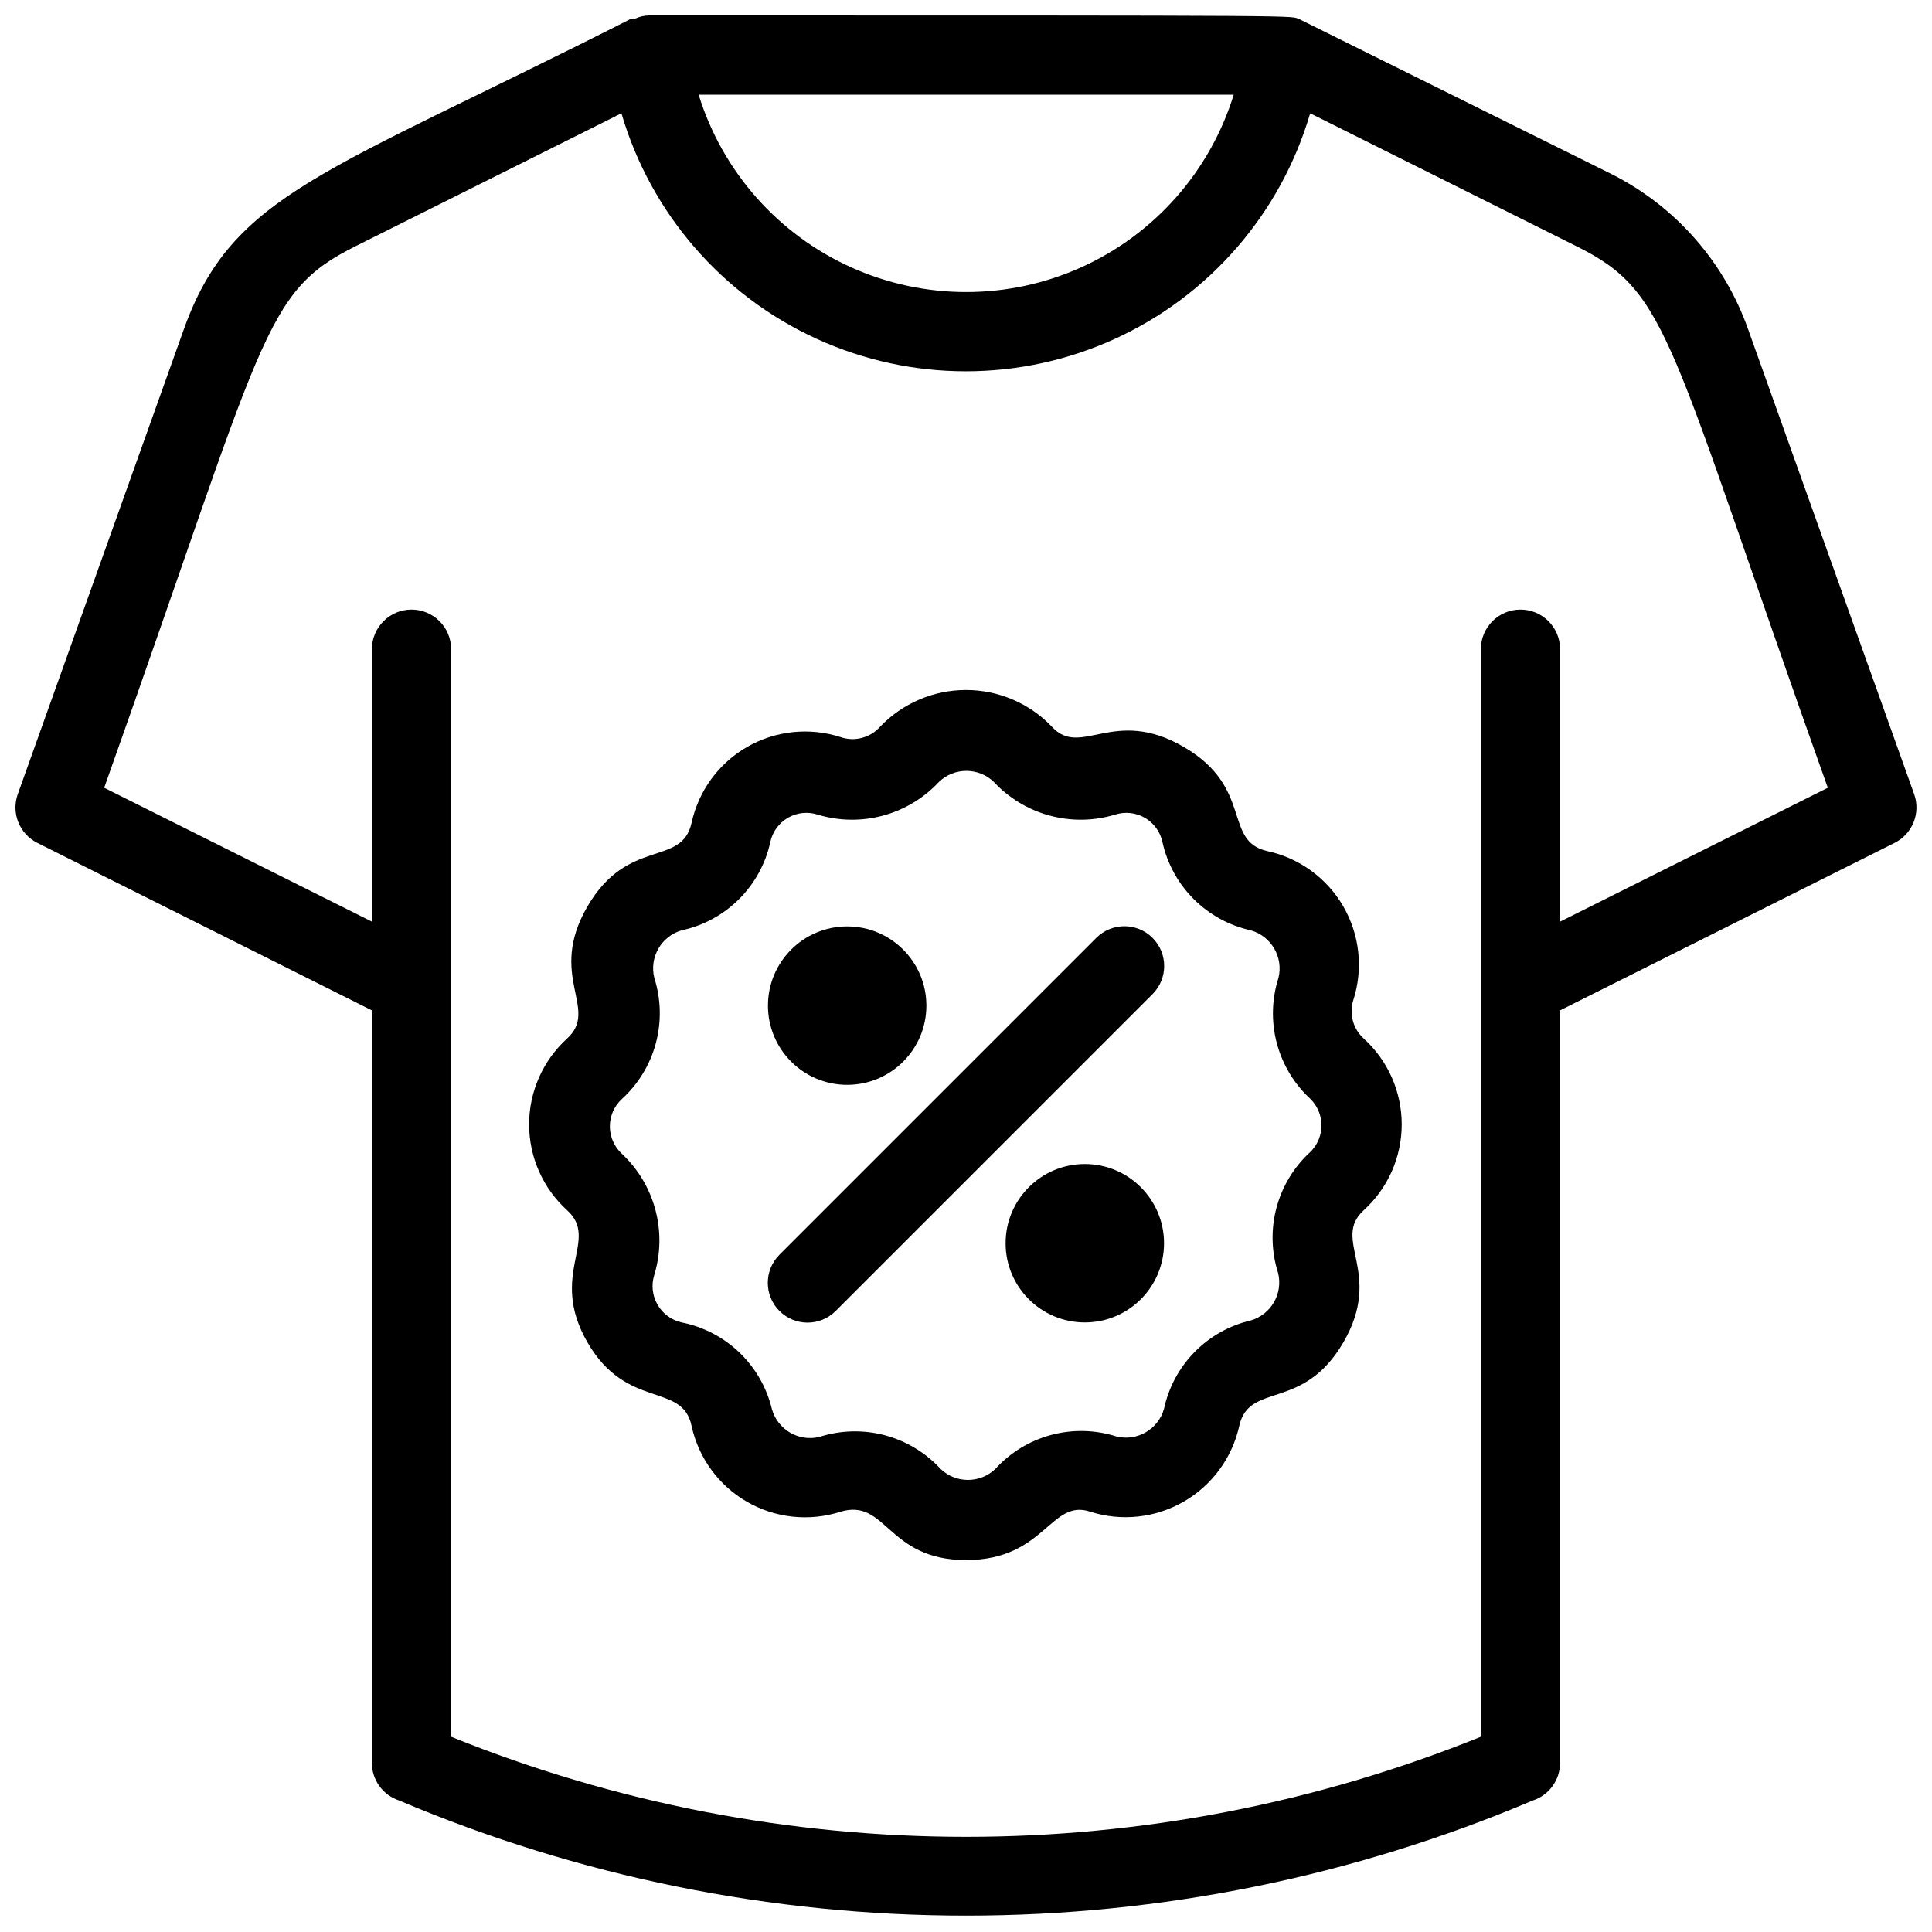 <?xml version="1.0" encoding="UTF-8"?>
<!-- Uploaded to: ICON Repo, www.svgrepo.com, Generator: ICON Repo Mixer Tools -->
<svg width="800px" height="800px" version="1.1" viewBox="144 144 512 512" xmlns="http://www.w3.org/2000/svg">
 <defs>
  <clipPath id="a">
   <path d="m148.09 148.09h503.81v503.81h-503.81z"/>
  </clipPath>
 </defs>
 <g clip-path="url(#a)">
  <path d="m651.27 354.45-43.977-123.12c-6.316-17.93-19.332-32.715-36.316-41.25l-82.5-40.934c-3.254-1.051 10.707-1.051-172.45-1.051-1.27 0.016-2.523 0.301-3.676 0.84-0.348-0.047-0.699-0.047-1.047 0-81.031 41.145-105.7 46.184-118.61 82.395l-43.98 123.12c-1.785 4.984 0.418 10.52 5.144 12.91l88.691 44.398v199.43c0.004 4.539 2.926 8.562 7.242 9.969 47.516 20.133 98.594 30.508 150.2 30.508 51.602 0 102.68-10.375 150.2-30.508 4.316-1.406 7.242-5.43 7.242-9.969v-199.43l88.691-44.398c4.727-2.391 6.934-7.926 5.144-12.91zm-180.32-185.36c-6.281 20.332-20.992 36.992-40.391 45.742s-41.621 8.75-61.023 0c-19.398-8.75-34.105-25.41-40.391-45.742zm86.484 219.16v-72.211c0-5.797-4.699-10.496-10.496-10.496s-10.496 4.699-10.496 10.496v288.22c-87.527 35.367-185.37 35.367-272.89 0v-288.22c0-5.797-4.699-10.496-10.496-10.496-5.797 0-10.496 4.699-10.496 10.496v72.211l-70.953-35.477c42.93-120.7 41.879-131.2 66.754-143.59l70.324-35.16c7.754 26.488 26.633 48.297 51.738 59.77 25.102 11.473 53.949 11.473 79.051 0 25.102-11.473 43.98-33.281 51.738-59.77l70.426 35.16c25.086 12.387 24.035 23.934 66.754 143.59z"/>
 </g>
 <path d="m502.65 409.02c2.656-8.262 1.695-17.262-2.641-24.777-4.34-7.516-11.652-12.852-20.133-14.688-11.859-2.625-3.57-16.793-22.148-27.605-18.578-10.812-27.289 3.043-34.953-5.352-5.941-6.223-14.172-9.746-22.773-9.746-8.605 0-16.836 3.523-22.777 9.746-2.625 2.949-6.769 4.027-10.496 2.731-8.262-2.656-17.262-1.695-24.781 2.644-7.516 4.336-12.848 11.648-14.684 20.133-2.625 11.754-16.898 3.672-27.605 22.148-10.707 18.473 3.254 27.078-5.352 34.953v-0.004c-6.426 5.828-10.09 14.102-10.09 22.777 0 8.672 3.664 16.945 10.09 22.773 8.711 7.871-5.039 16.898 5.352 34.953 10.391 18.055 25.191 10.496 27.605 22.148 1.836 8.48 7.168 15.793 14.684 20.133 7.519 4.336 16.52 5.297 24.781 2.641 12.281-3.672 12.281 12.805 33.273 12.805s22.355-16.375 32.957-12.805c8.262 2.621 17.246 1.645 24.754-2.688 7.508-4.332 12.844-11.621 14.711-20.086 2.625-11.754 16.898-3.672 27.605-22.148 10.707-18.473-3.254-27.078 5.352-34.953 6.426-5.828 10.09-14.102 10.09-22.773 0-8.676-3.664-16.949-10.09-22.777-2.82-2.57-3.887-6.547-2.731-10.184zm-11.336 40.203c-4.359 3.965-7.492 9.098-9.016 14.793-1.527 5.695-1.383 11.707 0.41 17.324 1.352 5.461-1.844 11.016-7.242 12.594-5.656 1.324-10.82 4.227-14.887 8.371-4.07 4.141-6.879 9.355-8.098 15.035-1.535 5.441-7.106 8.691-12.598 7.348-5.613-1.793-11.629-1.938-17.32-0.41-5.695 1.523-10.832 4.656-14.797 9.016-4.055 3.867-10.43 3.867-14.484 0-3.984-4.332-9.125-7.434-14.816-8.941-5.691-1.508-11.695-1.352-17.301 0.441-5.492 1.344-11.062-1.906-12.598-7.348-1.371-5.719-4.356-10.922-8.598-14.996s-9.562-6.848-15.332-7.992c-2.695-0.605-5.012-2.312-6.387-4.707-1.375-2.391-1.688-5.254-0.855-7.887 1.707-5.621 1.805-11.609 0.281-17.289-1.52-5.676-4.598-10.812-8.887-14.828-2.019-1.867-3.168-4.492-3.168-7.242s1.148-5.375 3.168-7.242c4.359-3.965 7.492-9.102 9.016-14.797 1.527-5.691 1.383-11.707-0.41-17.32-1.352-5.461 1.844-11.016 7.242-12.598 5.754-1.23 11.027-4.094 15.195-8.246 4.172-4.148 7.059-9.414 8.316-15.16 0.578-2.711 2.277-5.047 4.68-6.43 2.406-1.383 5.281-1.676 7.914-0.812 5.633 1.695 11.629 1.773 17.305 0.234 5.676-1.539 10.809-4.637 14.812-8.945 4.055-3.863 10.434-3.863 14.488 0 4.004 4.309 9.137 7.406 14.812 8.945 5.676 1.539 11.672 1.461 17.305-0.234 2.633-0.863 5.508-0.57 7.91 0.812 2.406 1.383 4.106 3.719 4.684 6.43 1.266 5.731 4.137 10.977 8.285 15.121 4.148 4.148 9.395 7.023 15.121 8.285 5.441 1.535 8.691 7.106 7.348 12.598-1.793 5.606-1.945 11.609-0.441 17.301 1.508 5.691 4.609 10.832 8.941 14.816 1.855 1.852 2.894 4.359 2.894 6.981 0 2.617-1.039 5.129-2.894 6.981z"/>
 <path d="m434.53 392.55-83.969 83.969c-4.117 4.113-4.117 10.789 0 14.902 4.117 4.117 10.789 4.117 14.902 0l83.969-83.969c4.117-4.113 4.117-10.789 0-14.902-4.113-4.117-10.789-4.117-14.902 0z"/>
 <path d="m389.5 410.5c0 11.594-9.398 20.992-20.992 20.992s-20.992-9.398-20.992-20.992 9.398-20.992 20.992-20.992 20.992 9.398 20.992 20.992"/>
 <path d="m452.48 473.47c0 11.59-9.398 20.988-20.992 20.988s-20.992-9.398-20.992-20.988c0-11.594 9.398-20.992 20.992-20.992s20.992 9.398 20.992 20.992"/>
</svg>